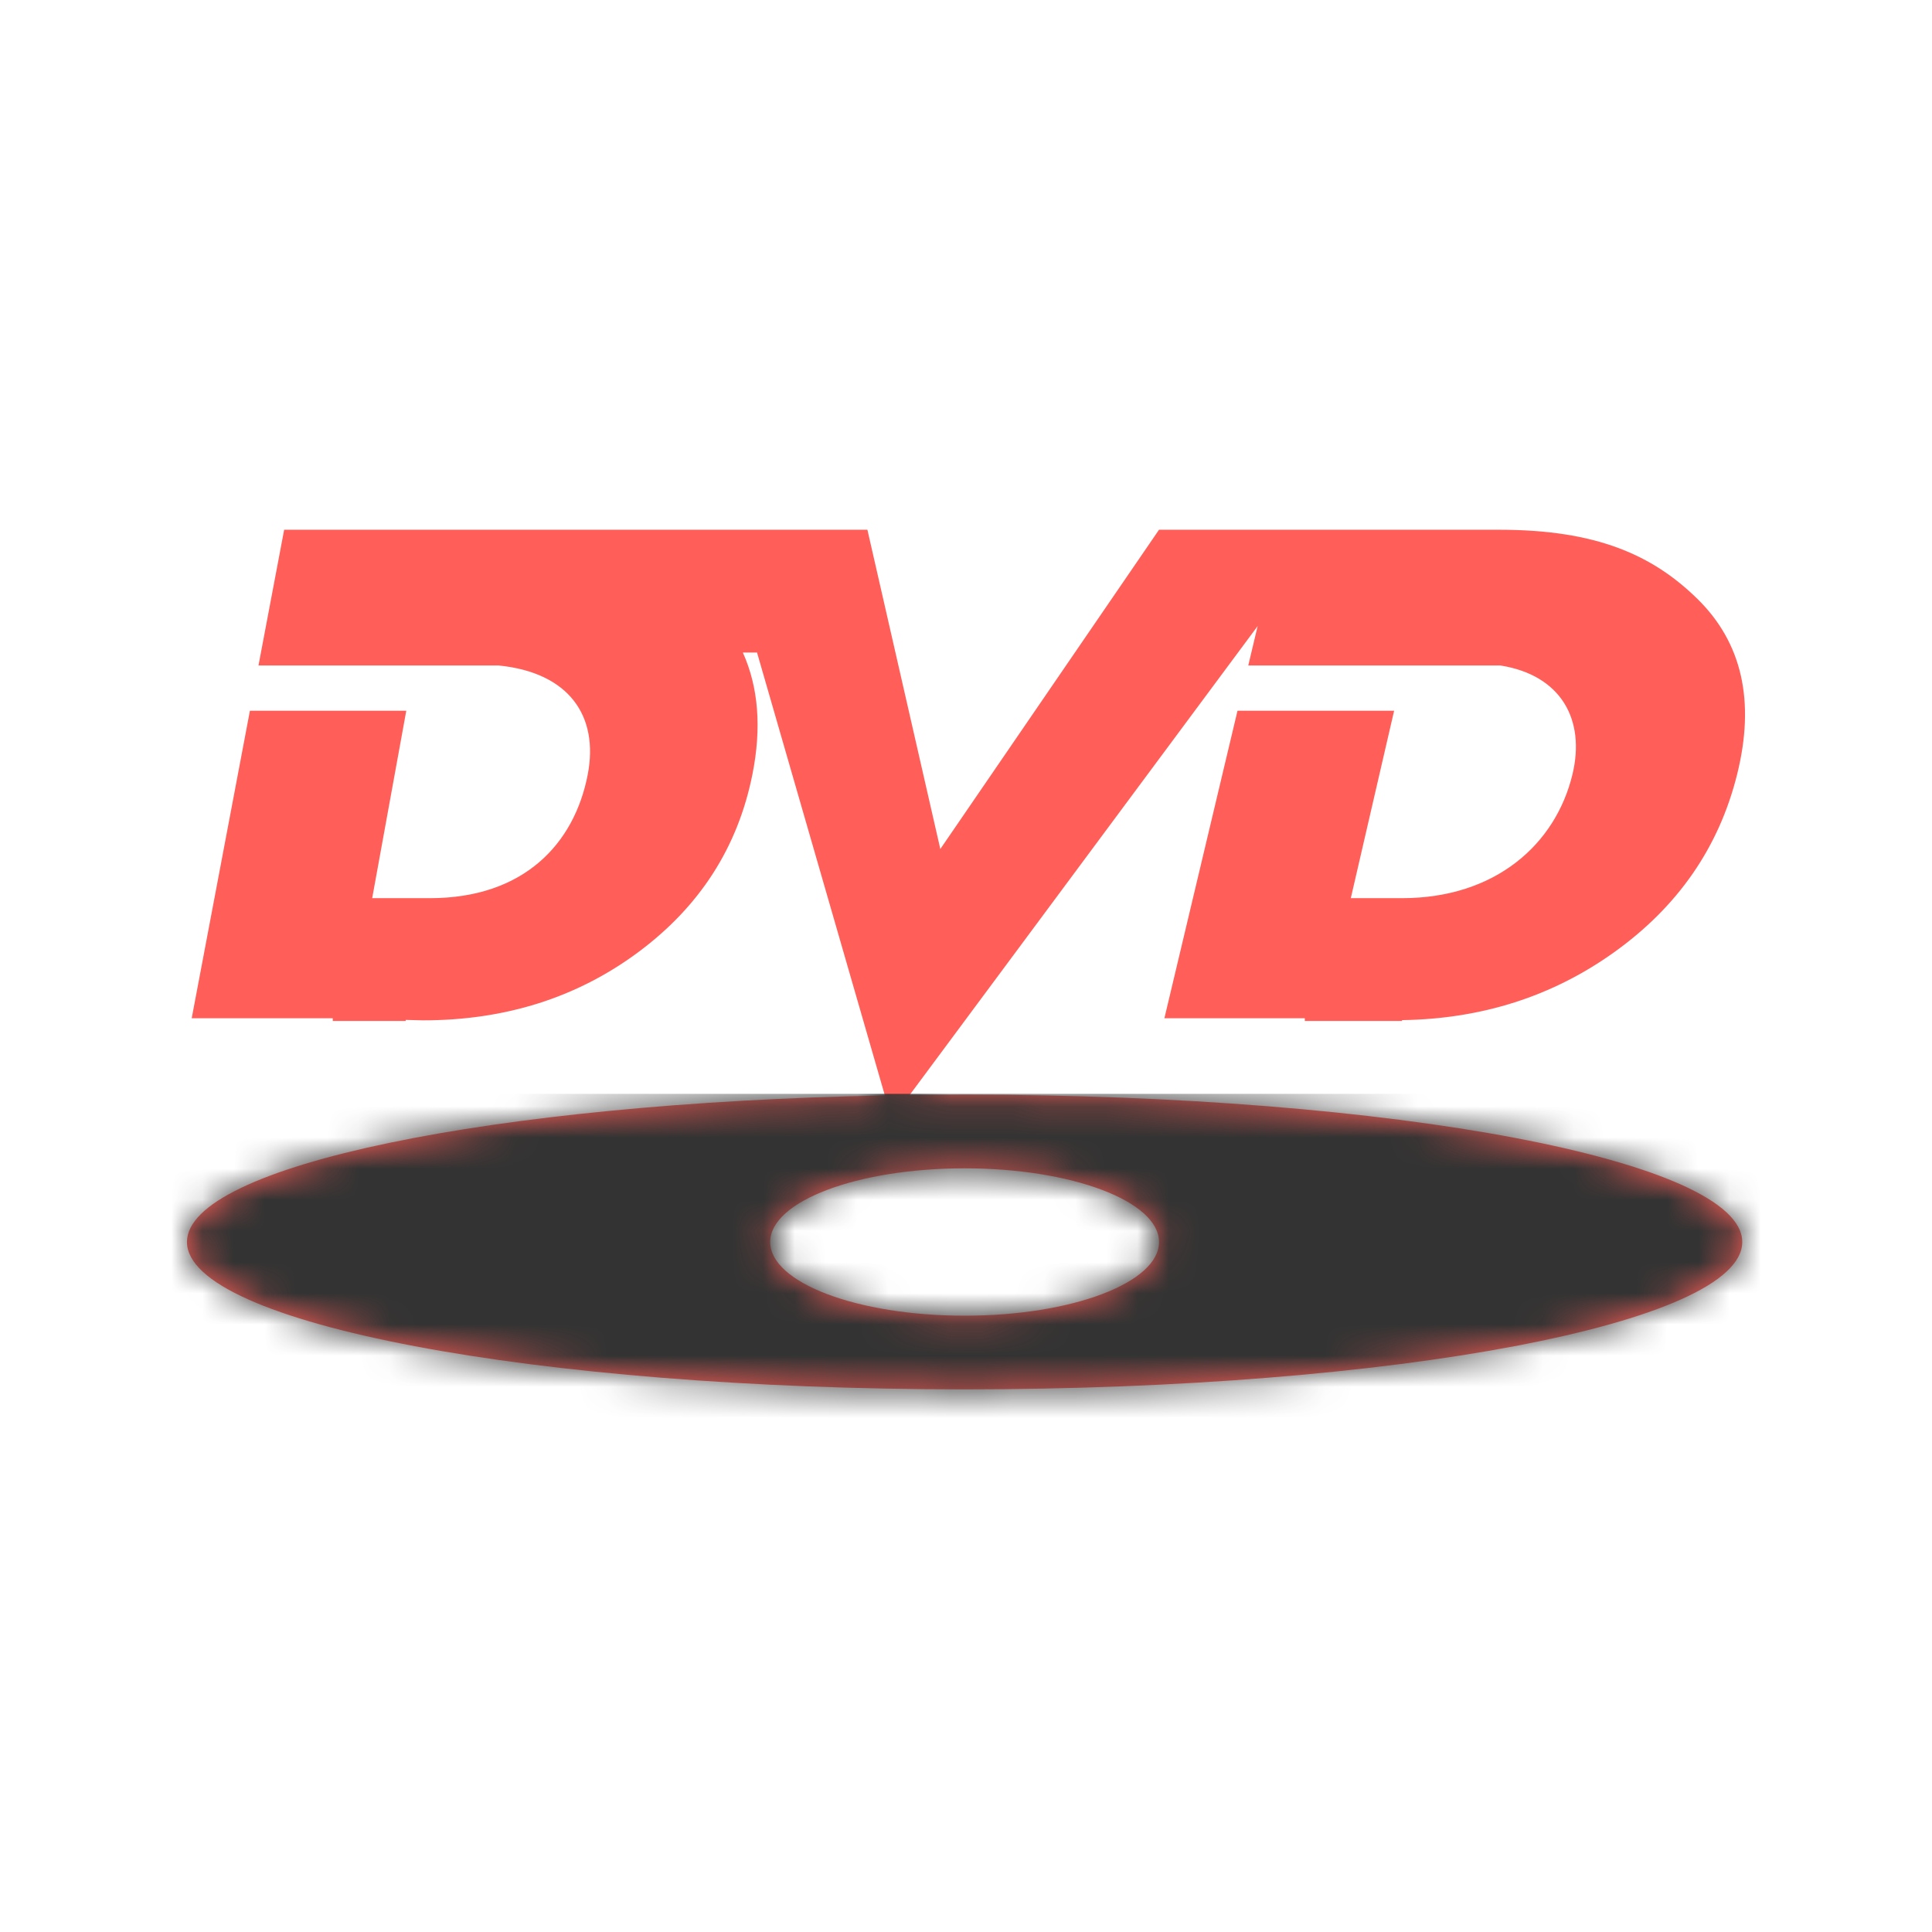 <svg width="62" height="62" viewBox="0 0 62 62" fill="none" xmlns="http://www.w3.org/2000/svg">
<g id="25">
<g id="Group 163443">
<path id="Vector" d="M55.746 24.851C55.163 27.195 53.845 29.095 51.797 30.56C49.812 31.979 47.545 32.699 44.993 32.737V32.764H41.873V32.676H37.367L39.713 22.808H44.739L43.349 28.823H44.213H44.993C47.997 28.823 49.924 27.086 50.462 24.851C50.884 23.099 50.1 21.665 48.15 21.356H40.058L40.359 20.092L29.188 35.145C29.774 35.137 30.359 35.128 30.956 35.128C44.738 35.128 55.911 37.245 55.911 39.857C55.911 42.469 44.738 44.586 30.956 44.586C17.173 44.586 6 42.469 6 39.857C6 37.409 15.816 35.396 28.396 35.153L24.294 20.941H23.839C24.34 22.055 24.444 23.358 24.146 24.851C23.678 27.195 22.453 29.095 20.477 30.56C18.51 32.018 16.21 32.744 13.57 32.744C13.513 32.744 13.321 32.739 13.019 32.73V32.764H10.679V32.676H6.152L8.02 22.808H13.038L11.944 28.823H13.019H13.799C16.802 28.823 18.433 27.086 18.862 24.851C19.22 22.981 18.265 21.582 16.002 21.356H8.295L9.119 17H16.138H23.157H25.496H27.836L30.176 27.246L37.194 17H41.094H42.653H48.112C51.221 17 53.027 17.803 54.47 19.217C55.907 20.625 56.33 22.505 55.746 24.851ZM24.716 39.857C24.716 41.163 27.51 42.222 30.956 42.222C34.401 42.222 37.194 41.163 37.194 39.857C37.194 38.551 34.401 37.493 30.956 37.493C27.51 37.493 24.716 38.551 24.716 39.857Z" fill="#FF5F58"/>
<g id="Mask group">
<mask id="mask0_2376_7831" style="mask-type:alpha" maskUnits="userSpaceOnUse" x="6" y="17" width="50" height="28">
<path id="Vector_2" d="M55.746 24.851C55.163 27.195 53.845 29.095 51.797 30.56C49.812 31.979 47.545 32.699 44.993 32.737V32.764H41.873V32.676H37.367L39.713 22.808H44.739L43.349 28.823H44.213H44.993C47.997 28.823 49.924 27.086 50.462 24.851C50.884 23.099 50.1 21.665 48.15 21.356H40.058L40.359 20.092L29.188 35.145C29.774 35.137 30.359 35.128 30.956 35.128C44.738 35.128 55.911 37.245 55.911 39.857C55.911 42.469 44.738 44.586 30.956 44.586C17.173 44.586 6 42.469 6 39.857C6 37.409 15.816 35.396 28.396 35.153L24.294 20.941H23.839C24.34 22.055 24.444 23.358 24.146 24.851C23.678 27.195 22.453 29.095 20.477 30.56C18.51 32.018 16.21 32.744 13.57 32.744C13.513 32.744 13.321 32.739 13.019 32.73V32.764H10.679V32.676H6.152L8.02 22.808H13.038L11.944 28.823H13.019H13.799C16.802 28.823 18.433 27.086 18.862 24.851C19.22 22.981 18.265 21.582 16.002 21.356H8.295L9.119 17H16.138H23.157H25.496H27.836L30.176 27.246L37.194 17H41.094H42.653H48.112C51.221 17 53.027 17.803 54.47 19.217C55.907 20.625 56.33 22.505 55.746 24.851ZM24.716 39.857C24.716 41.163 27.51 42.222 30.956 42.222C34.401 42.222 37.194 41.163 37.194 39.857C37.194 38.551 34.401 37.493 30.956 37.493C27.51 37.493 24.716 38.551 24.716 39.857Z" fill="#FF5F58"/>
</mask>
<g mask="url(#mask0_2376_7831)">
<rect id="Rectangle 22672" x="2.555" y="35.103" width="55.172" height="17.241" fill="#333333"/>
</g>
</g>
</g>
</g>
</svg>

